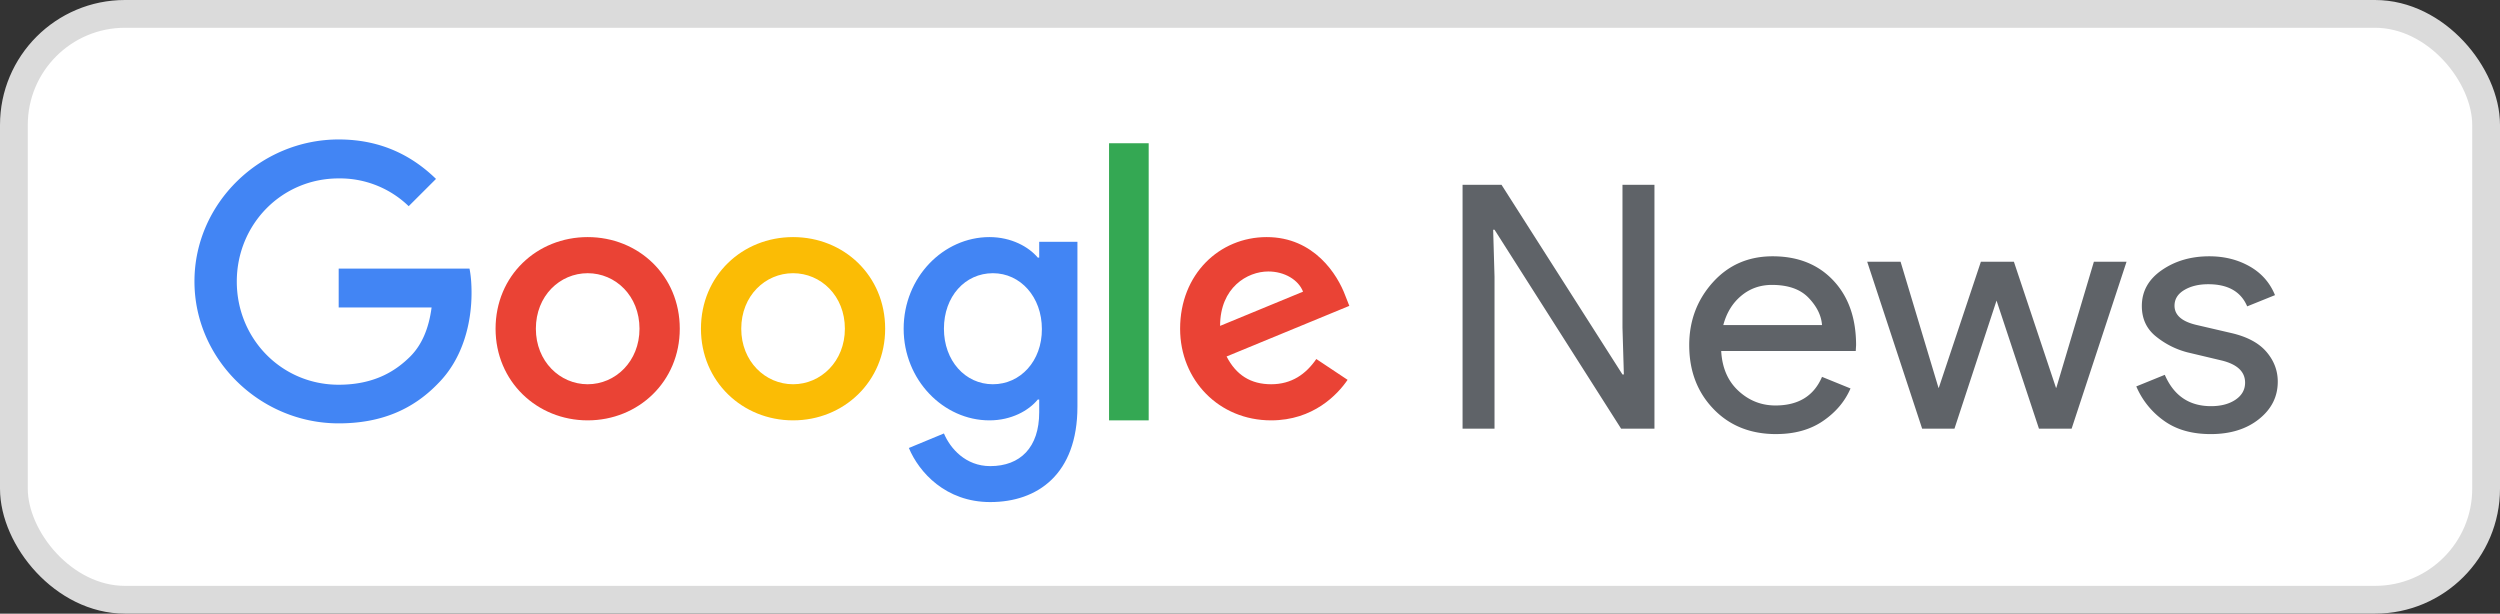 <svg width="110" height="27" viewBox="0 0 110 27" xmlns="http://www.w3.org/2000/svg">
    <rect x="0" y="0" width="110" height="27" fill="#333333" stroke="none"/>
    <g fill="none" fill-rule="evenodd">
        <rect stroke="#DBDBDB" stroke-width="1.222" fill="#FFF" x=".611" y=".611" width="108.778" height="25.778" rx="4.889"/>
        <g fill-rule="nonzero">
            <path d="M14.902 11.82v1.707h4.088c-.125.958-.445 1.659-.932 2.152-.598.596-1.53 1.249-3.156 1.249-2.516 0-4.483-2.027-4.483-4.539 0-2.512 1.967-4.539 4.483-4.539a4.35 4.35 0 0 1 3.08 1.222l1.202-1.2c-1.015-.986-2.377-1.736-4.282-1.736-3.448 0-6.346 2.804-6.346 6.246 0 3.442 2.898 6.246 6.346 6.246 1.863 0 3.267-.61 4.366-1.749 1.126-1.124 1.48-2.713 1.48-3.99 0-.396-.027-.764-.09-1.069h-5.756z" fill="#4285F4"/>
            <path d="M25.858 10.432c-2.232 0-4.053 1.693-4.053 4.032 0 2.318 1.821 4.032 4.053 4.032 2.231 0 4.052-1.707 4.052-4.032 0-2.339-1.82-4.032-4.052-4.032zm0 6.475c-1.224 0-2.28-1.006-2.28-2.443 0-1.45 1.056-2.443 2.28-2.443 1.223 0 2.28.993 2.28 2.443 0 1.437-1.057 2.443-2.28 2.443z" fill="#EA4335"/>
            <path d="M45.725 11.334h-.063c-.396-.472-1.16-.902-2.127-.902-2.016 0-3.774 1.756-3.774 4.032 0 2.262 1.758 4.032 3.774 4.032.967 0 1.731-.43 2.127-.916h.063v.562c0 1.54-.827 2.367-2.155 2.367-1.084 0-1.759-.778-2.037-1.437l-1.543.639c.445 1.068 1.62 2.38 3.58 2.38 2.079 0 3.837-1.221 3.837-4.199V10.64h-1.682v.694zm-2.037 5.573c-1.223 0-2.155-1.041-2.155-2.443 0-1.423.932-2.443 2.155-2.443 1.21 0 2.155 1.041 2.155 2.457.007 1.409-.945 2.429-2.155 2.429z" fill="#4285F4"/>
            <path d="M34.895 10.432c-2.232 0-4.053 1.693-4.053 4.032 0 2.318 1.821 4.032 4.053 4.032 2.231 0 4.052-1.707 4.052-4.032 0-2.339-1.82-4.032-4.052-4.032zm0 6.475c-1.224 0-2.28-1.006-2.28-2.443 0-1.45 1.056-2.443 2.28-2.443 1.223 0 2.28.993 2.28 2.443 0 1.437-1.057 2.443-2.28 2.443z" fill="#FBBC05"/>
            <path fill="#34A853" d="M48.798 6.303h1.744v12.193h-1.744z"/>
            <path d="M55.93 16.907c-.904 0-1.543-.41-1.96-1.222l5.4-2.227-.18-.458c-.334-.902-1.362-2.568-3.455-2.568-2.078 0-3.81 1.63-3.81 4.032 0 2.262 1.71 4.032 4.005 4.032 1.849 0 2.92-1.131 3.364-1.783l-1.376-.916c-.459.666-1.085 1.11-1.988 1.11zm-.125-4.962c.716 0 1.327.368 1.529.888l-3.65 1.506c0-1.693 1.203-2.394 2.12-2.394z" fill="#EA4335"/>
            <path d="M64.353 18.86V8.13h1.713l5.323 8.347h.061l-.061-2.068V8.131h1.407V18.86h-1.468l-5.568-8.751h-.061l.06 2.068v6.683h-1.406zm13.797.24c-1.132 0-2.052-.37-2.761-1.11-.709-.739-1.063-1.673-1.063-2.802 0-1.068.344-1.988 1.032-2.757.689-.769 1.568-1.154 2.639-1.154 1.111 0 2.001.355 2.669 1.064.668.71 1.002 1.659 1.002 2.847l-.015.255h-5.92c.04.74.293 1.324.757 1.753.464.43 1.007.645 1.63.645 1.009 0 1.692-.42 2.049-1.259l1.254.51c-.245.569-.647 1.046-1.208 1.43-.561.385-1.25.577-2.065.577zm2.019-4.796c-.03-.42-.227-.819-.589-1.198-.362-.38-.9-.57-1.614-.57-.52 0-.971.16-1.353.48-.383.32-.645.749-.788 1.288h4.344zm10.983 4.556h-1.438l-1.866-5.635-1.851 5.635h-1.423l-2.417-7.343h1.469l1.667 5.545h.015l1.851-5.545h1.453l1.851 5.545h.016l1.652-5.545h1.437l-2.416 7.343zm6.118.24c-.836 0-1.527-.2-2.073-.6a3.56 3.56 0 0 1-1.2-1.498l1.254-.51c.398.92 1.076 1.379 2.034 1.379.439 0 .798-.095 1.079-.285.28-.19.42-.44.42-.75 0-.479-.341-.803-1.024-.973l-1.515-.36a3.634 3.634 0 0 1-1.361-.682c-.428-.334-.643-.786-.643-1.356 0-.65.294-1.176.88-1.58.586-.405 1.282-.608 2.088-.608.663 0 1.254.148 1.774.443.52.294.893.716 1.117 1.266l-1.224.494c-.275-.65-.846-.974-1.713-.974-.418 0-.77.085-1.055.255-.286.17-.429.4-.429.69 0 .419.332.704.995.853l1.483.345c.704.16 1.224.435 1.56.824.337.39.505.83.505 1.319 0 .66-.275 1.209-.826 1.648-.55.44-1.26.66-2.126.66z" fill="#5F6368"/>
        </g>
    </g>
</svg>
